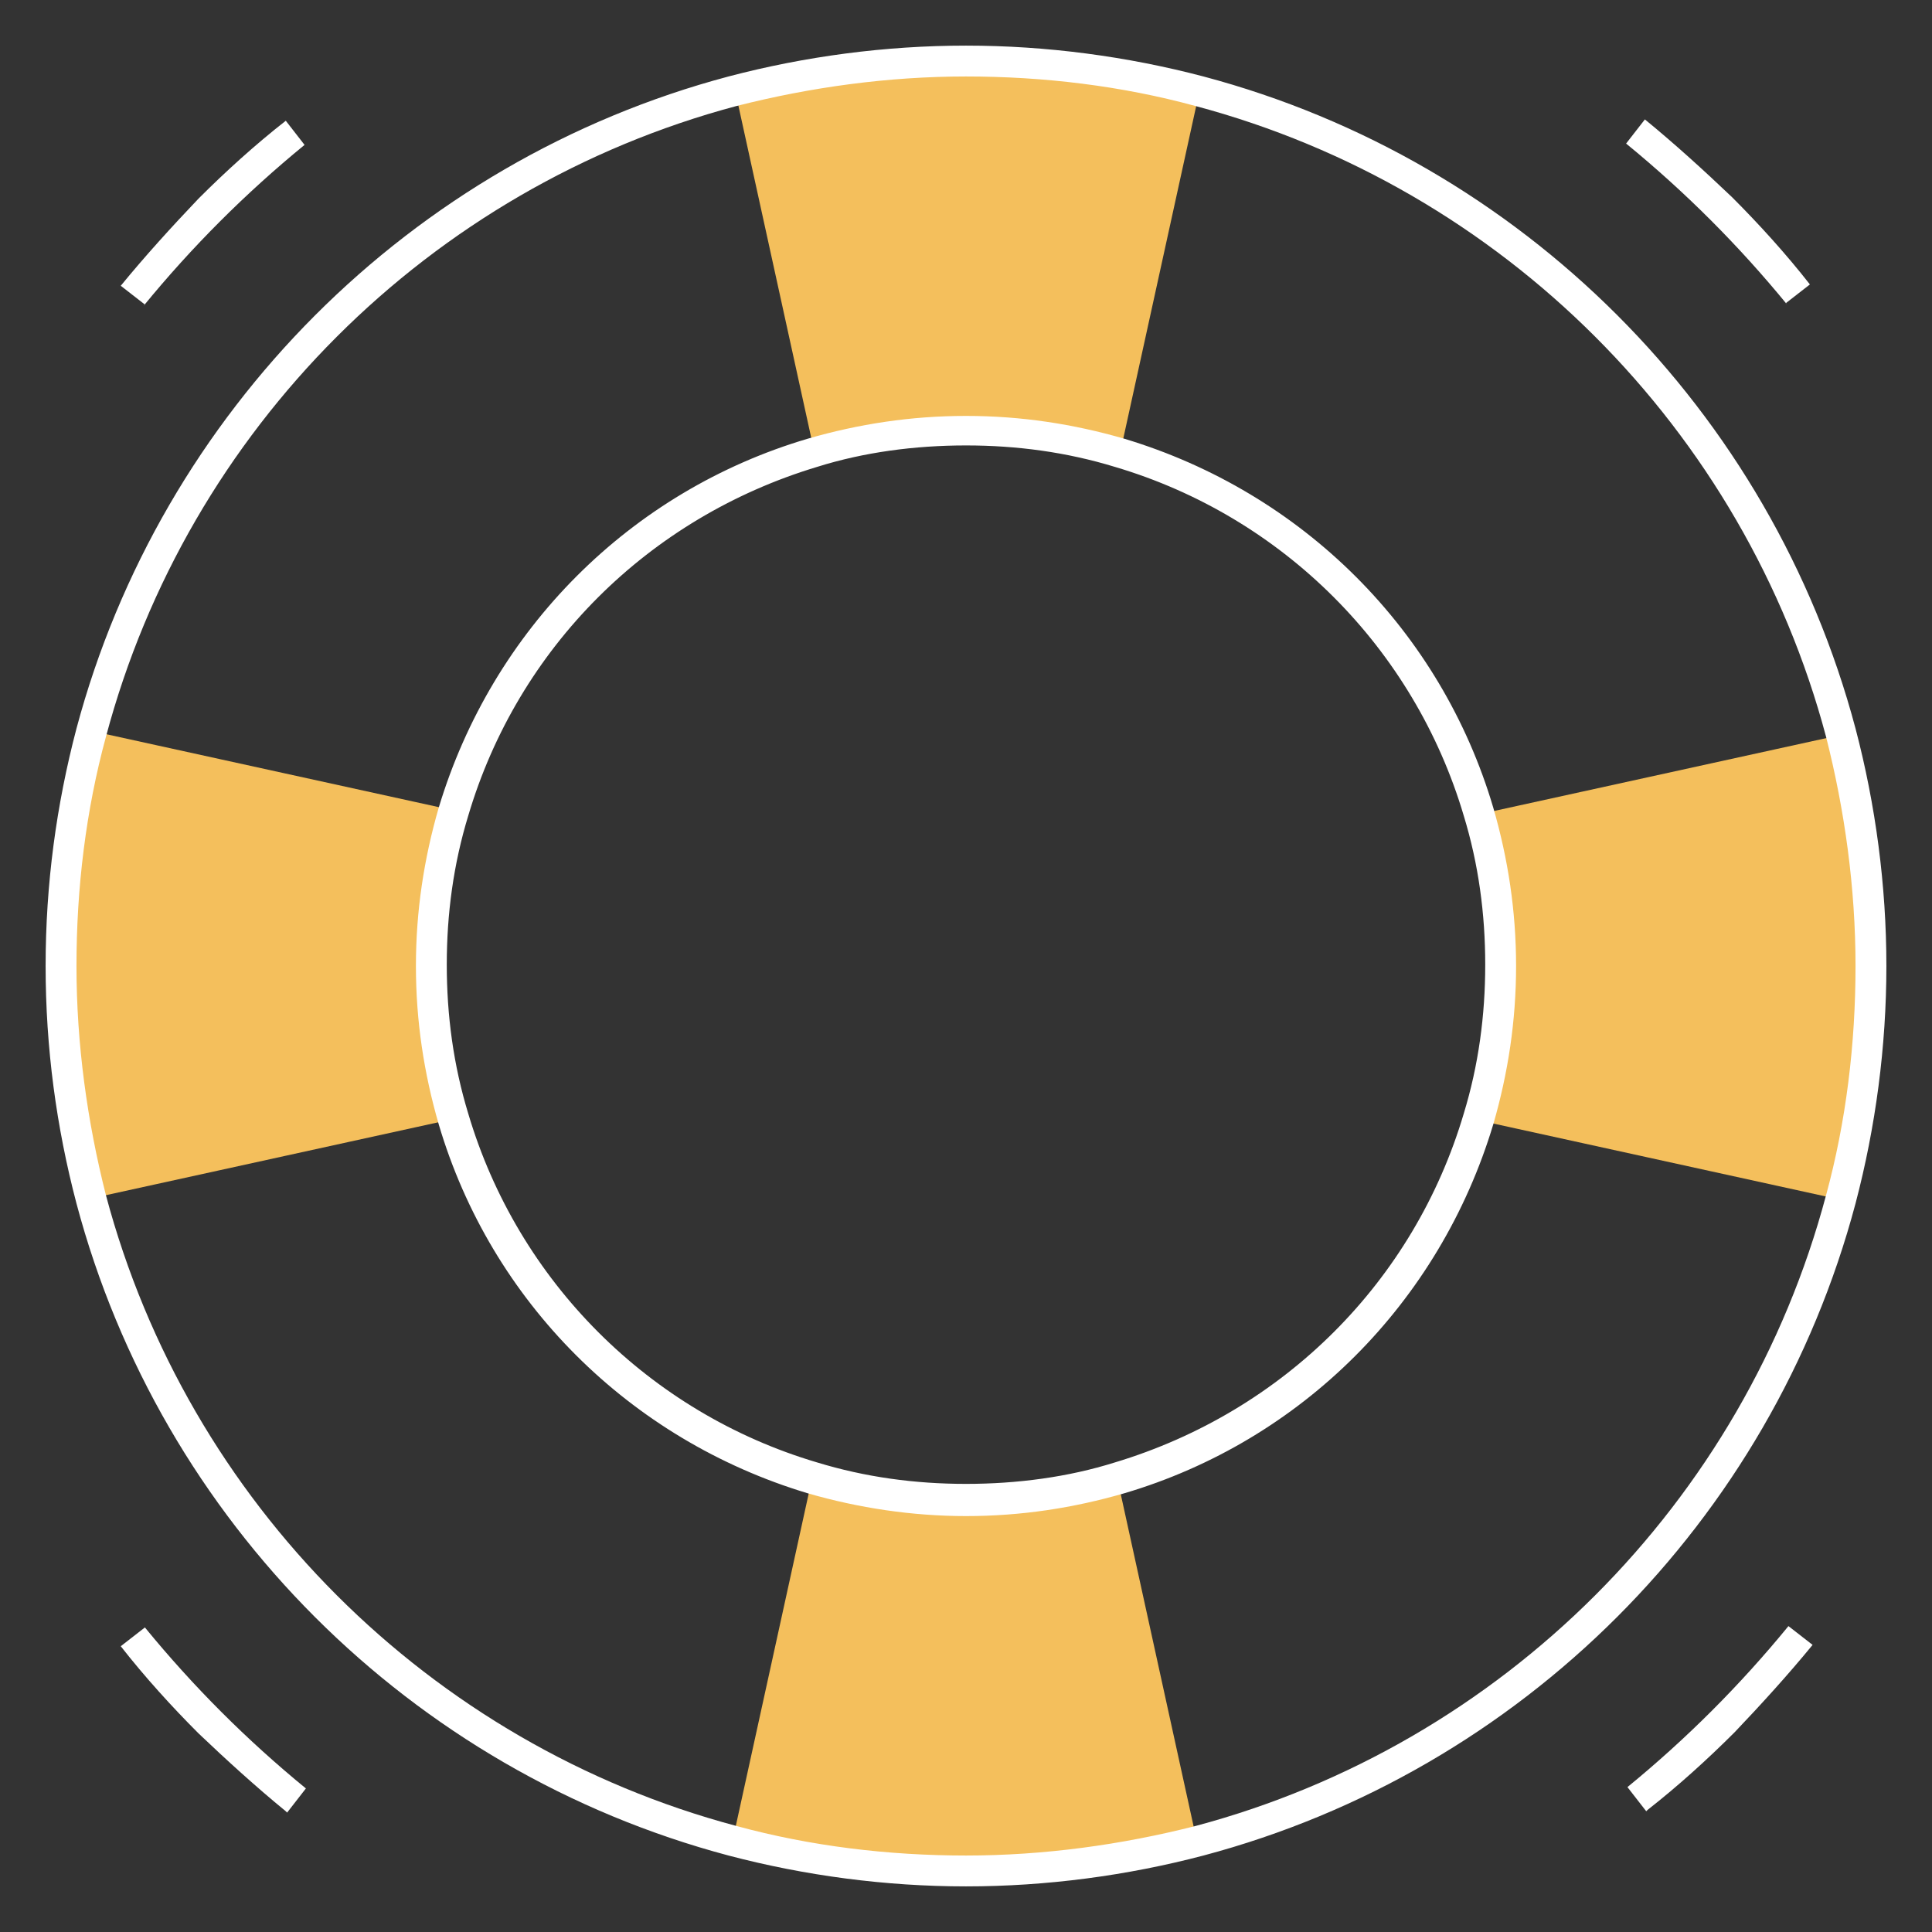 <?xml version="1.0" encoding="UTF-8"?>
<svg id="Layer_1" xmlns="http://www.w3.org/2000/svg" version="1.1" viewBox="0 0 144 144">
  <rect x="0" y="0" width="144" height="144" fill="#333333" stroke="none"/>
  <!-- Generator: Adobe Illustrator 29.1.0, SVG Export Plug-In . SVG Version: 2.1.0 Build 142)  -->
  <defs>
    <style>
      .st0 {
        fill: #fff;
      }

      .st1 {
        fill: #f4bf5c;
      }
    </style>
  </defs>
  <g>
    <path class="st1" d="M32.1,72c0,4,.6,7.8,1.7,11.4l-26.9,5.9c-1.5-5.5-2.3-11.4-2.3-17.4s.8-11.9,2.3-17.4l26.9,5.9c-1.1,3.6-1.7,7.5-1.7,11.4Z"/>
    <path class="st1" d="M89.4,137.2c-5.5,1.5-11.4,2.3-17.4,2.3s-11.8-.8-17.4-2.3l5.9-26.9c3.6,1.1,7.5,1.7,11.4,1.7s7.8-.6,11.4-1.7l5.9,26.9Z"/>
    <path class="st1" d="M89.4,6.8l-5.9,26.9c-3.6-1.1-7.5-1.7-11.4-1.7s-7.8.6-11.4,1.7l-5.9-26.9c5.6-1.5,11.4-2.3,17.4-2.3s11.9.8,17.4,2.3Z"/>
    <path class="st1" d="M139.4,72c0,6-.8,11.9-2.3,17.4l-26.9-5.9c1.1-3.6,1.7-7.5,1.7-11.4s-.6-7.8-1.7-11.4l26.9-5.9c1.5,5.5,2.3,11.4,2.3,17.4Z"/>
  </g>
  <path class="st0" d="M72,140.6c-6,0-12-.8-17.7-2.3-23.7-6.3-42.3-24.9-48.6-48.6-1.5-5.7-2.3-11.6-2.3-17.7s.8-12,2.3-17.7C12,30.7,30.6,12,54.3,5.7c5.7-1.5,11.7-2.3,17.7-2.3s12,.8,17.7,2.3c23.7,6.3,42.3,24.9,48.6,48.6,1.5,5.7,2.3,11.7,2.3,17.7s-.8,12-2.3,17.7c-6.3,23.7-24.9,42.3-48.6,48.6-5.7,1.5-11.7,2.3-17.7,2.3ZM72,5.7c-5.8,0-11.6.8-17.1,2.2C32,14,14,32,7.9,54.9c-1.5,5.5-2.2,11.3-2.2,17.1s.8,11.6,2.2,17.1c6.1,22.9,24.1,40.9,47,47,5.5,1.5,11.3,2.2,17.1,2.2s11.6-.8,17.1-2.2c22.9-6.1,40.9-24.1,47-47,1.5-5.5,2.2-11.3,2.2-17.1s-.8-11.6-2.2-17.1c-6.1-22.9-24.1-40.9-47-47-5.5-1.5-11.3-2.2-17.1-2.2ZM72,113c-4,0-8-.6-11.8-1.7-13.3-4-23.6-14.3-27.5-27.5-1.1-3.8-1.7-7.7-1.7-11.8s.6-8,1.7-11.8c4-13.3,14.3-23.6,27.5-27.5,3.8-1.1,7.7-1.7,11.8-1.7s8,.6,11.8,1.7c13.3,4,23.6,14.3,27.5,27.5,1.1,3.8,1.7,7.7,1.7,11.8s-.6,8-1.7,11.8c-4,13.3-14.3,23.6-27.5,27.5-3.8,1.1-7.7,1.7-11.8,1.7ZM72,33.2c-3.8,0-7.6.5-11.1,1.6-12.6,3.8-22.3,13.5-26,26-1.1,3.6-1.6,7.3-1.6,11.1s.5,7.5,1.6,11.1c3.7,12.5,13.5,22.3,26,26,3.6,1.1,7.3,1.6,11.1,1.6s7.6-.5,11.1-1.6c12.6-3.8,22.3-13.5,26-26,1.1-3.6,1.6-7.3,1.6-11.1s-.5-7.5-1.6-11.1c-3.7-12.5-13.5-22.3-26-26-3.6-1.1-7.3-1.6-11.1-1.6Z"/>
  <g>
    <path class="st0" d="M21.3,135c-2.2-1.8-4.4-3.8-6.5-5.8-2-2-4-4.2-5.8-6.5l1.8-1.4c1.8,2.2,3.7,4.3,5.7,6.3,2,2,4.1,3.9,6.3,5.7l-1.4,1.8Z"/>
    <path class="st0" d="M133.2,22.7c-1.8-2.2-3.7-4.3-5.7-6.3-2-2-4.1-3.9-6.3-5.7l1.4-1.8c2.2,1.8,4.4,3.8,6.5,5.8,2,2,4,4.2,5.8,6.5l-1.8,1.4Z"/>
  </g>
  <g>
    <path class="st0" d="M122.7,135l-1.4-1.8c2.2-1.8,4.3-3.7,6.3-5.7,2-2,3.9-4.1,5.7-6.3l1.8,1.4c-1.8,2.2-3.8,4.4-5.8,6.5-2,2-4.2,4-6.5,5.8Z"/>
    <path class="st0" d="M10.8,22.7l-1.8-1.4c1.8-2.2,3.8-4.4,5.8-6.5,2-2,4.2-4,6.5-5.8l1.4,1.8c-2.2,1.8-4.3,3.7-6.3,5.7-2,2-3.9,4.1-5.7,6.3Z"/>
  </g>
</svg>